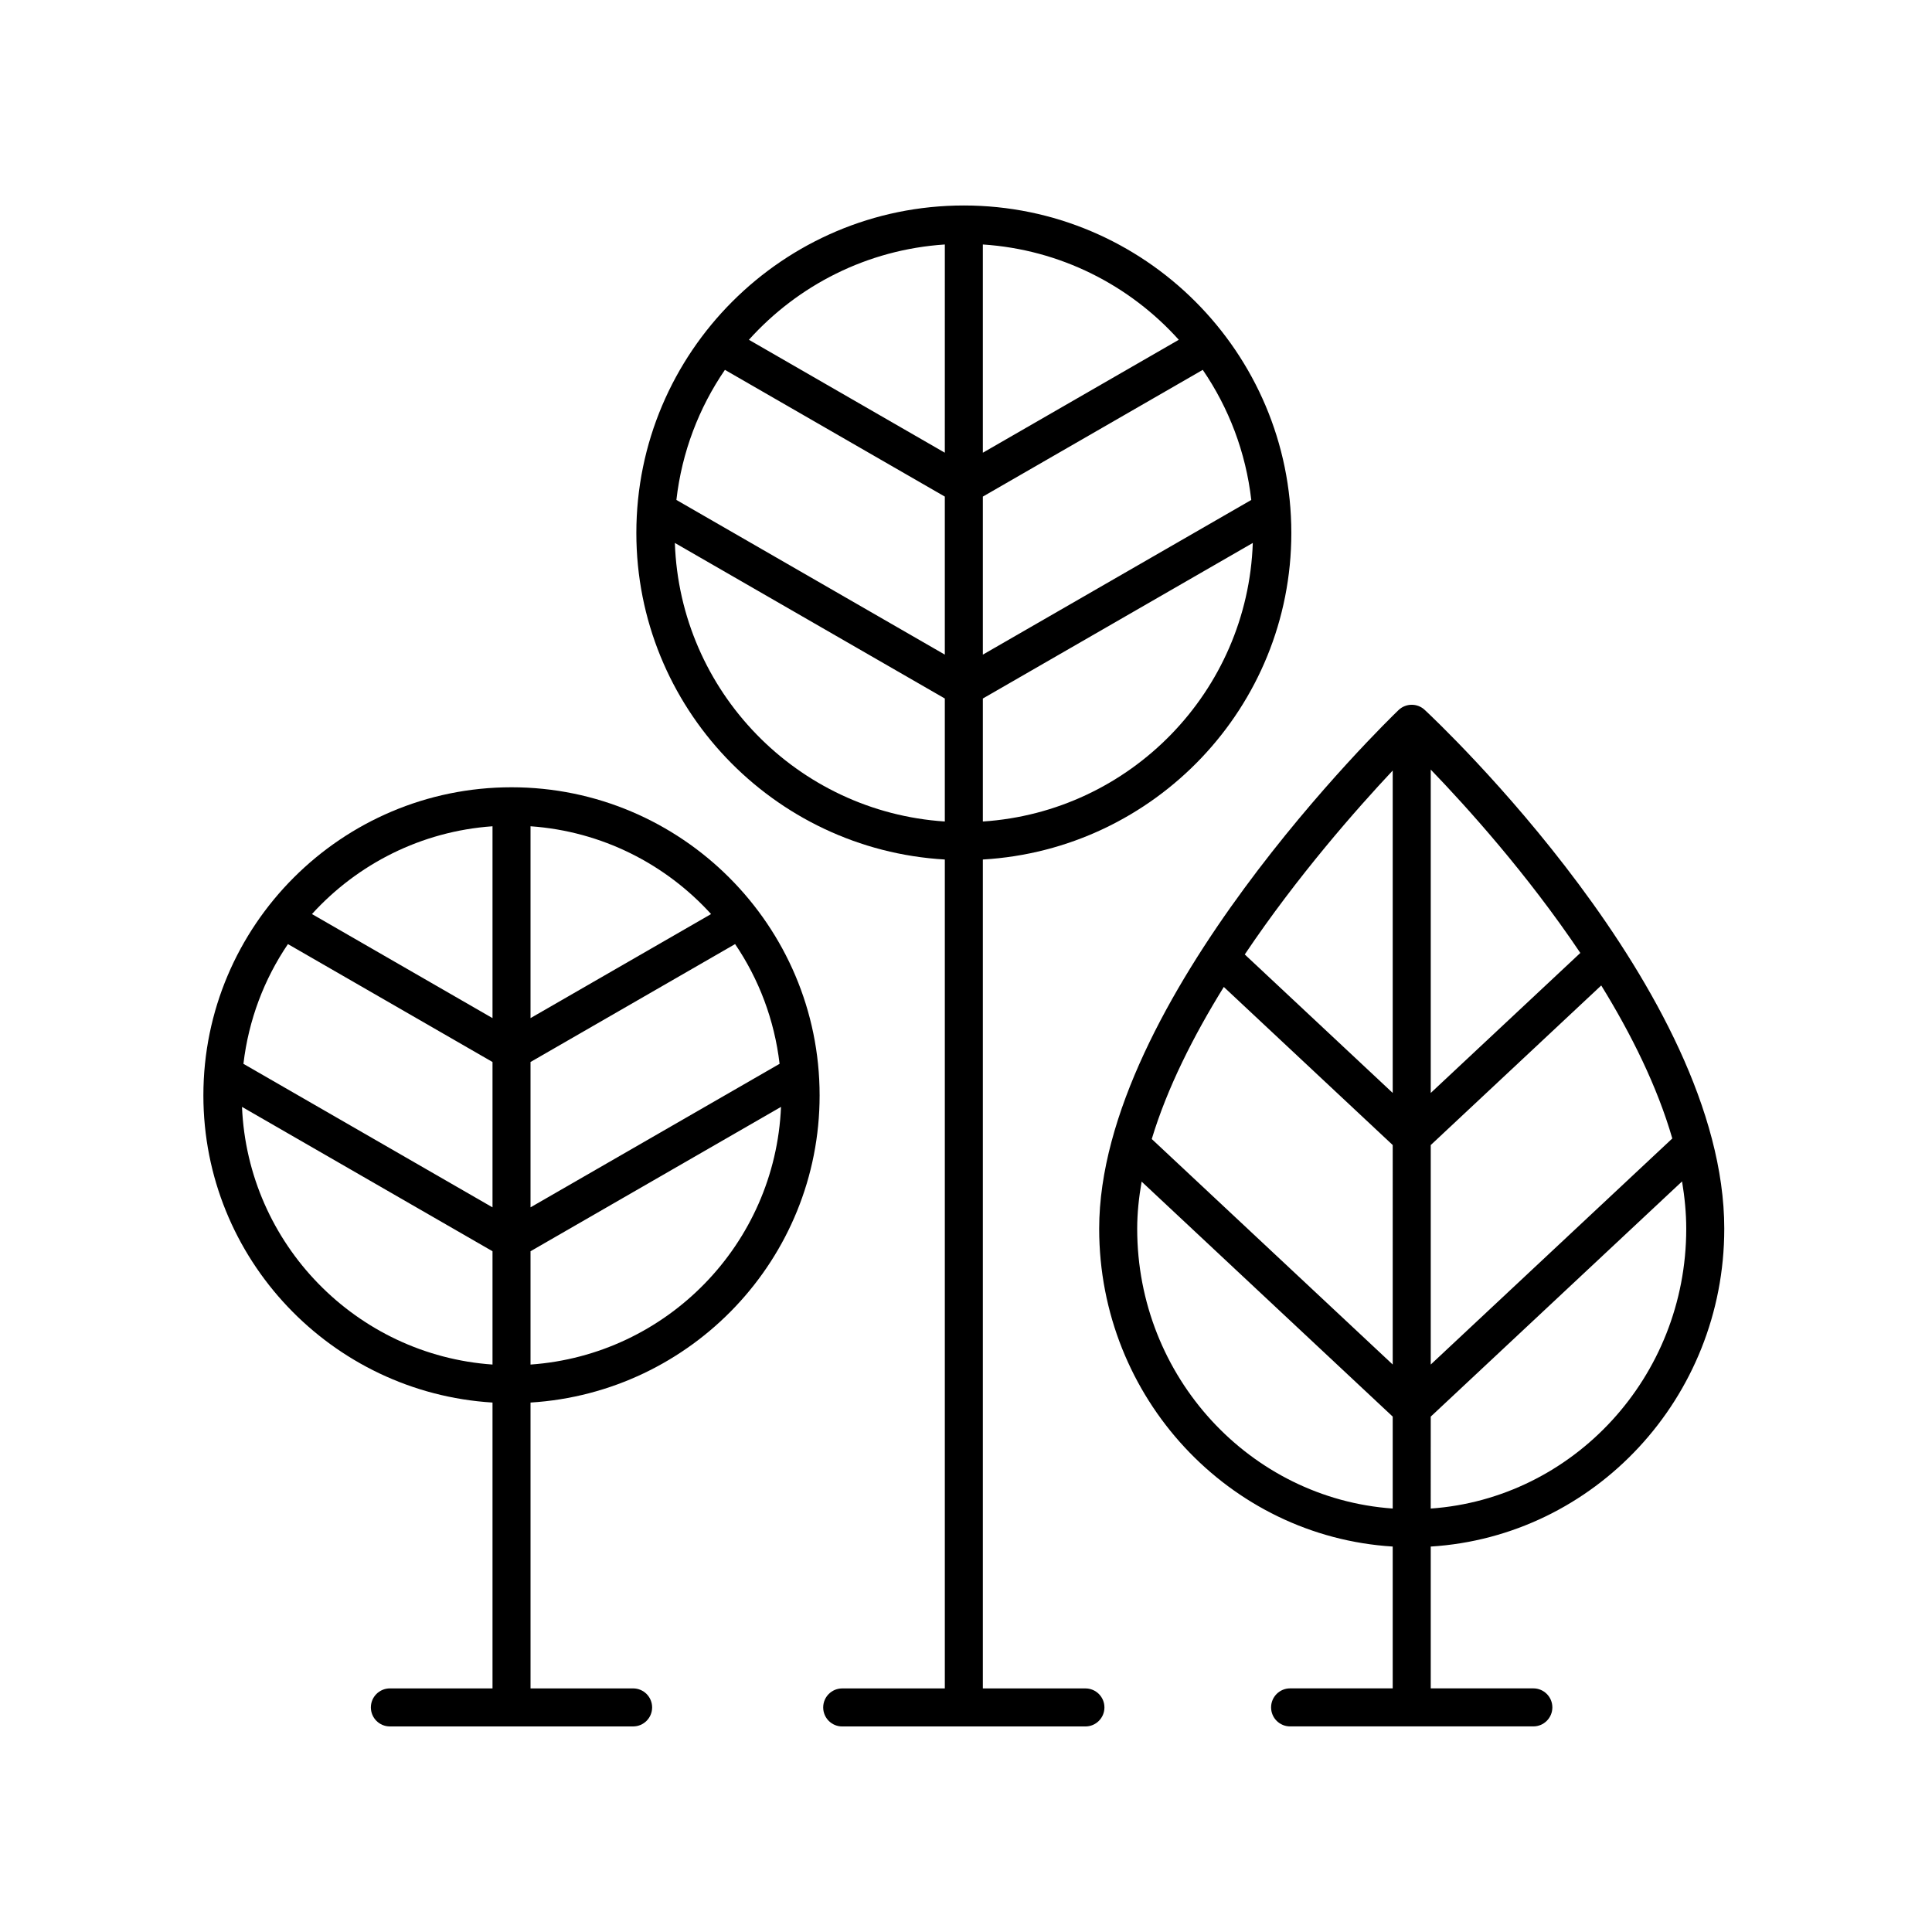 <?xml version="1.0" encoding="UTF-8"?>
<!-- The Best Svg Icon site in the world: iconSvg.co, Visit us! https://iconsvg.co -->
<svg fill="#000000" width="800px" height="800px" version="1.1" viewBox="144 144 512 512" xmlns="http://www.w3.org/2000/svg">
 <g>
  <path d="m274.52 515.69v75.754h-27.195c-2.781 0-5.039 2.254-5.039 5.039s2.254 5.039 5.039 5.039h64.457c2.781 0 5.039-2.254 5.039-5.039s-2.254-5.039-5.039-5.039h-27.184l-0.004-75.754c42.672-2.625 76.613-38.074 76.613-81.398 0-45.027-36.629-81.656-81.652-81.656-45.027 0-81.656 36.629-81.656 81.656 0.004 43.324 33.945 78.777 76.621 81.398zm10.074-152.72c18.93 1.328 35.812 10.027 47.848 23.266l-47.848 27.574zm0 62.469 54.215-31.246c6.289 9.262 10.422 20.078 11.789 31.73l-66.004 38.035zm0 50.152 66.383-38.254c-1.539 36.371-30.273 65.75-66.383 68.285zm-10.074-112.62v50.84l-47.848-27.578c12.039-13.234 28.922-21.934 47.848-23.262zm-54.215 31.223 54.215 31.246v38.52l-66.008-38.035c1.367-11.652 5.504-22.469 11.793-31.73zm54.215 81.398v30.027c-36.109-2.531-64.852-31.914-66.387-68.285z"/>
  <path d="m600.95 469.64c0-62.867-76.156-134.5-79.395-137.52-1.957-1.824-4.996-1.789-6.926 0.055-3.238 3.121-79.336 77.047-79.336 137.46 0 44.848 34.469 81.539 77.789 84.215v37.586h-27.191c-2.781 0-5.039 2.254-5.039 5.039s2.254 5.039 5.039 5.039h64.461c2.781 0 5.039-2.254 5.039-5.039s-2.254-5.039-5.039-5.039h-27.191v-37.582c43.324-2.68 77.789-39.367 77.789-84.219zm-77.789-121.69c9.547 9.902 25.57 27.645 39.641 48.59l-39.641 37.102zm0 99.5 45.184-42.293c7.973 12.934 14.84 26.77 18.832 40.547l-64.016 59.91zm0 71.965 66.602-62.332c0.699 4.227 1.109 8.426 1.109 12.559 0 39.285-29.949 71.473-67.715 74.141zm-10.078 24.363c-37.766-2.664-67.715-34.855-67.715-74.141 0-4.086 0.434-8.266 1.176-12.496l66.539 62.273zm0-38.164-63.855-59.762c4.086-13.539 11.059-27.324 19.094-40.301l44.762 41.898zm0-71.973-39.207-36.699c13.953-20.781 29.738-38.656 39.207-48.742z"/>
  <path d="m431.65 591.45h-27.184v-219.67c45.504-2.633 81.75-40.379 81.75-86.535 0-47.855-38.934-86.789-86.789-86.789-47.855 0-86.789 38.934-86.789 86.789 0 46.156 36.246 83.902 81.75 86.535v219.67h-27.195c-2.781 0-5.039 2.254-5.039 5.039s2.254 5.039 5.039 5.039h64.453c2.781 0 5.039-2.254 5.039-5.039 0.004-2.785-2.254-5.039-5.035-5.039zm-27.184-382.66c20.578 1.348 38.93 10.816 51.926 25.258l-51.926 29.926zm0 66.812 58.277-33.586c6.879 10.043 11.41 21.793 12.859 34.477l-71.137 40.992zm0 53.512 71.539-41.227c-1.352 39.383-32.469 71.262-71.539 73.82zm-10.078 32.59c-39.074-2.559-70.191-34.438-71.543-73.82l71.543 41.227zm0-44.223-71.137-40.992c1.449-12.68 5.981-24.434 12.859-34.473l58.277 33.586zm0-53.508-51.922-29.926c12.996-14.441 31.348-23.91 51.926-25.258z"/>
 </g>
</svg>